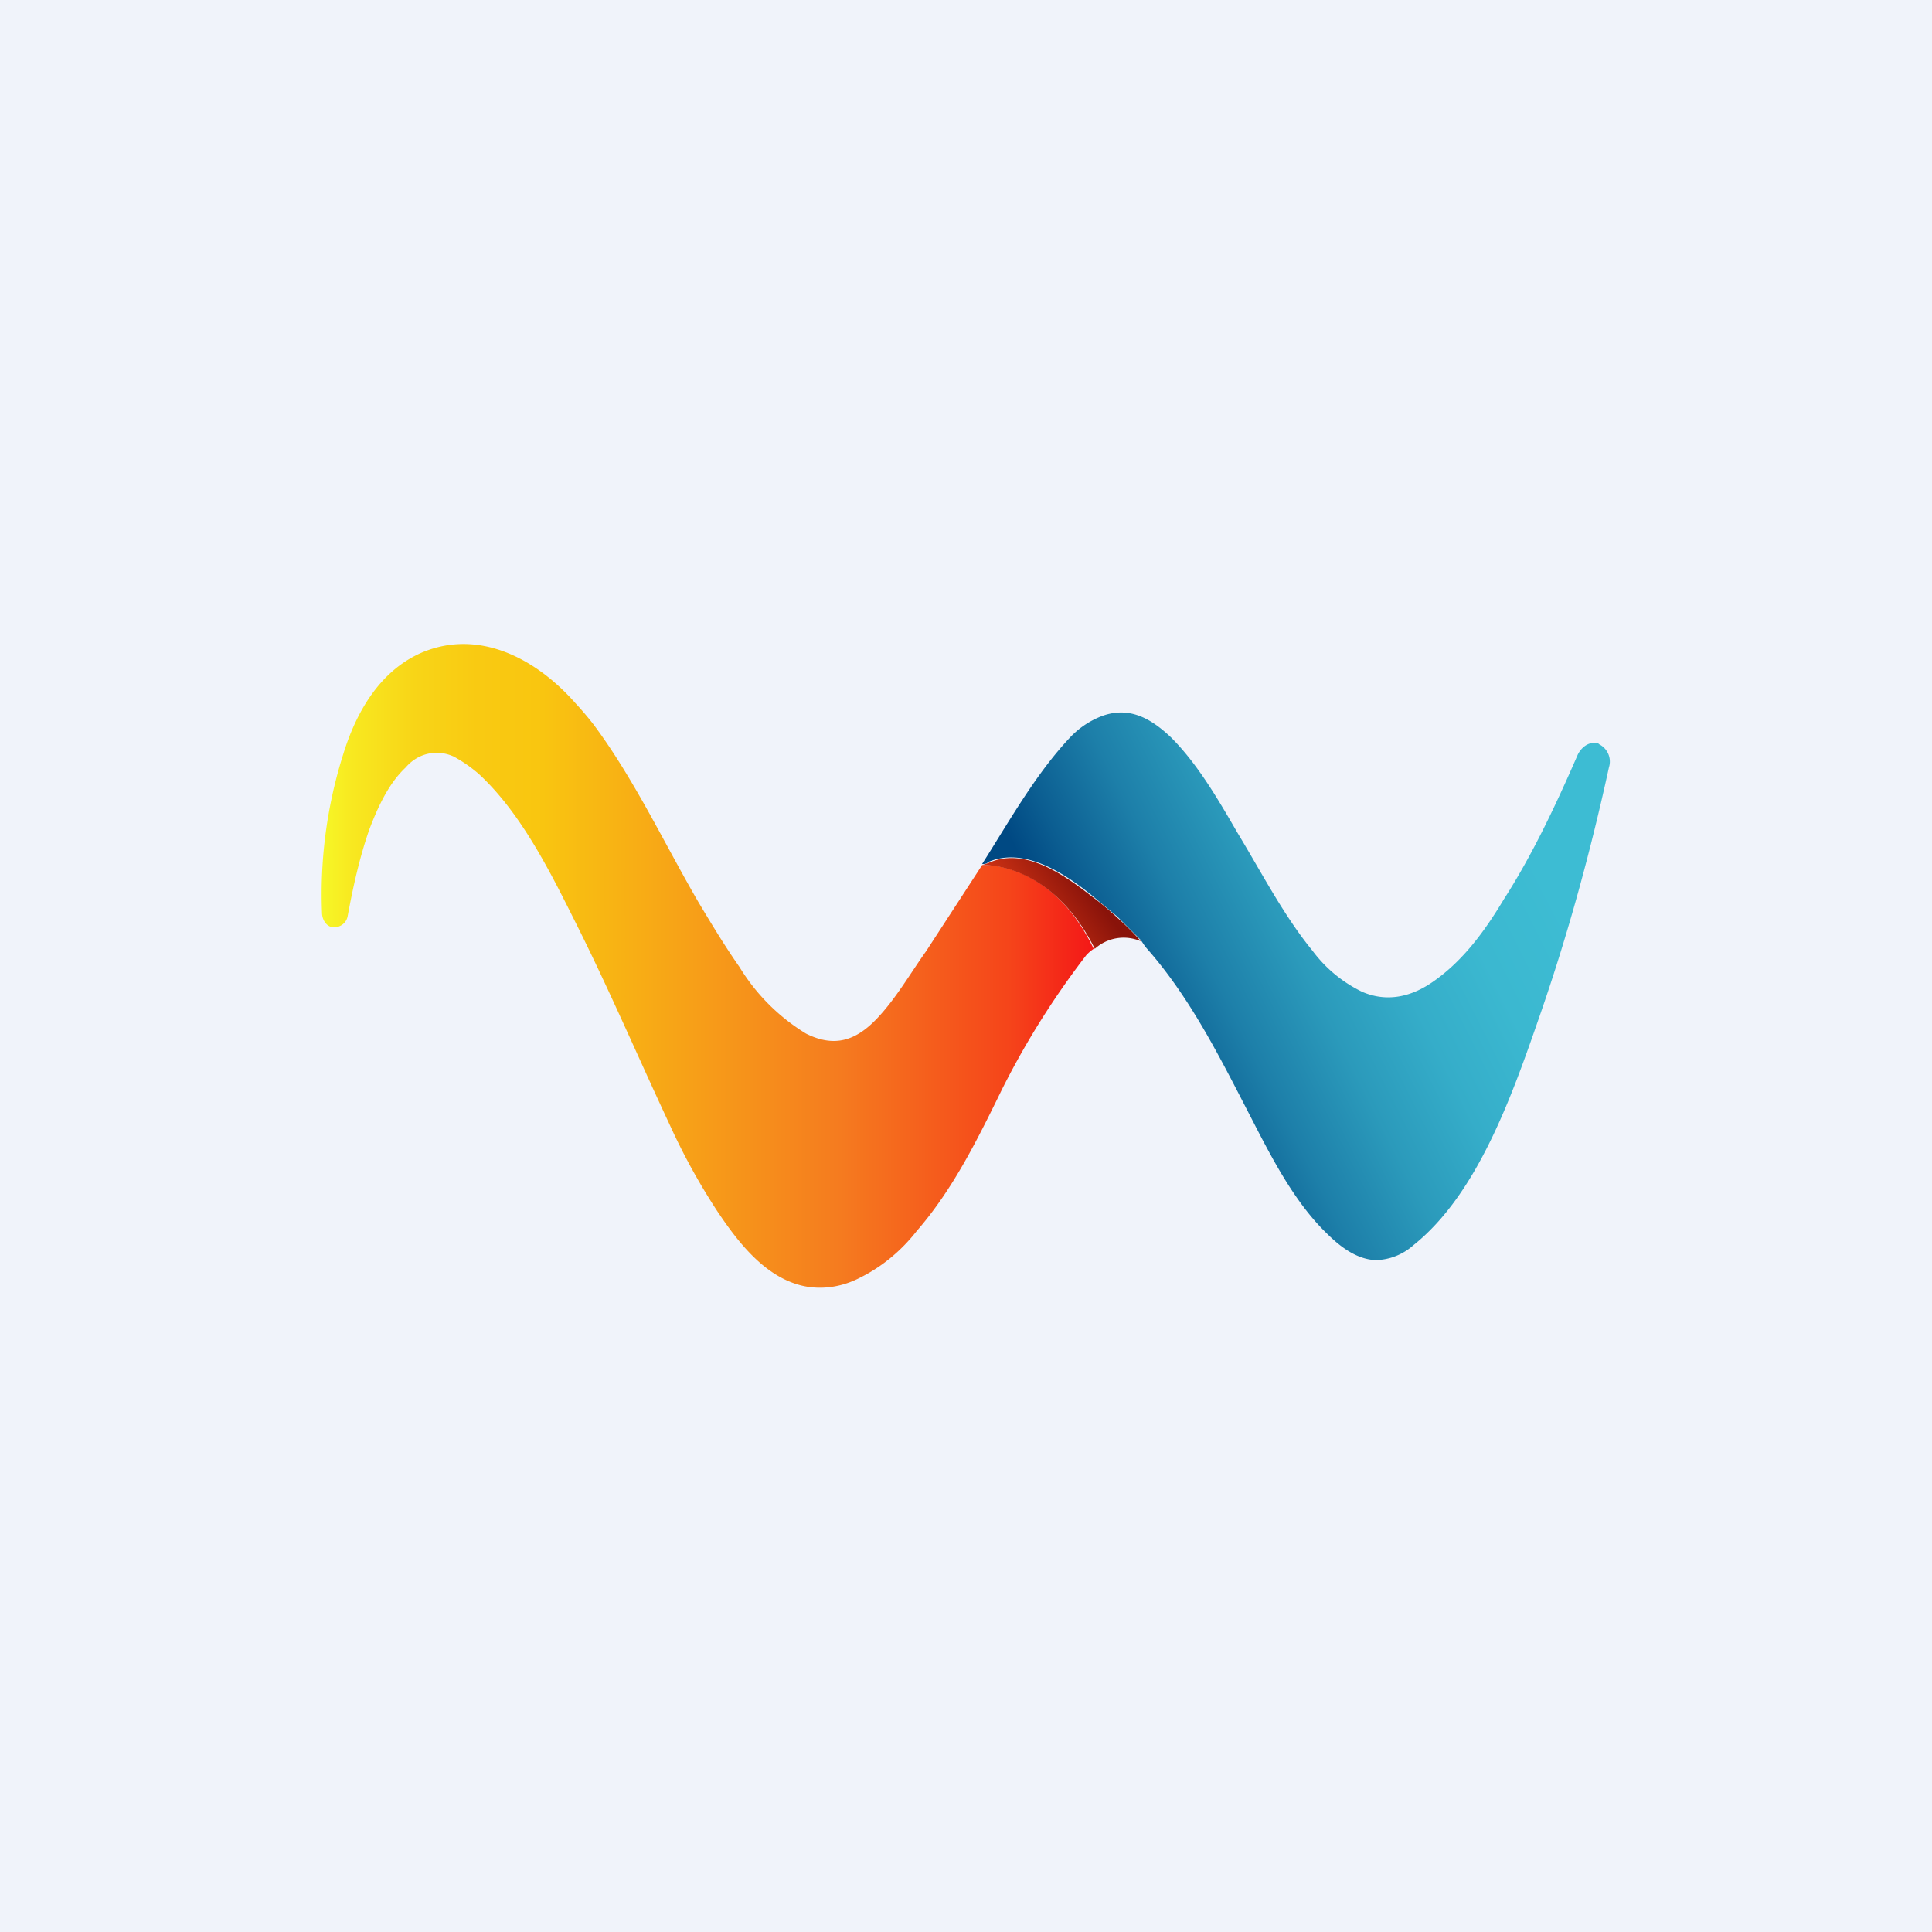 <!-- by TradingView --><svg width="18" height="18" viewBox="0 0 18 18" xmlns="http://www.w3.org/2000/svg"><path fill="#F0F3FA" d="M0 0h18v18H0z"/><path d="m9.15 8.06-.52.8c-.15.21-.28.44-.46.63-.2.21-.4.27-.66.14a1.86 1.86 0 0 1-.62-.62c-.14-.2-.26-.4-.38-.6-.32-.55-.6-1.15-.98-1.66a3 3 0 0 0-.17-.2c-.38-.43-.91-.69-1.43-.47-.37.16-.6.52-.73.94A4.32 4.32 0 0 0 3 8.5c0 .07.04.13.1.14h.01c.06 0 .12-.04.13-.11.05-.27.11-.54.2-.8.08-.21.18-.43.34-.58.12-.14.3-.17.45-.1.09.05.16.1.23.16.4.37.67.92.92 1.42.3.6.57 1.23.86 1.85a6 6 0 0 0 .44.8c.2.3.45.62.8.7.18.04.37.01.54-.08.2-.1.38-.25.52-.43.34-.39.57-.86.8-1.33a7.7 7.7 0 0 1 .78-1.24.36.36 0 0 1 .07-.06c-.4-.83-1.04-.78-1.04-.78Z" fill="url(#awcodzme4)"/><path d="M10.41 8.55a2.56 2.56 0 0 0-.24-.2c-.27-.21-.63-.46-.96-.31l-.06.02s.64-.04 1.05.78a.4.4 0 0 1 .43-.07 2.49 2.49 0 0 0-.22-.22Z" fill="url(#bwcodzme4)"/><path d="M14.9 6.93c-.08-.03-.16.02-.2.1-.2.46-.42.93-.69 1.35-.18.3-.38.57-.65.76-.21.15-.44.2-.67.1a1.26 1.26 0 0 1-.46-.38c-.27-.33-.47-.72-.7-1.1-.18-.31-.37-.64-.62-.89-.19-.18-.39-.29-.64-.2a.8.8 0 0 0-.3.2c-.32.34-.56.77-.82 1.18.02 0 .04 0 .06-.02.33-.14.7.1.96.31l.24.2.22.22.04.06c.42.47.7 1.04 1 1.62.19.37.4.77.69 1.05.13.13.28.24.45.25.13 0 .26-.05.36-.14.6-.48.92-1.4 1.18-2.15.26-.75.47-1.52.64-2.3a.18.18 0 0 0-.1-.22Z" fill="url(#cwcodzme4)"/><defs><linearGradient id="awcodzme4" x1="3" y1="9" x2="10.2" y2="9" gradientUnits="userSpaceOnUse"><stop stop-color="#F7F727"/><stop offset=".04" stop-color="#F8E820"/><stop offset=".12" stop-color="#F8D517"/><stop offset=".2" stop-color="#F9CA12"/><stop offset=".28" stop-color="#F9C610"/><stop offset=".67" stop-color="#F57B1F"/><stop offset=".89" stop-color="#F5441A"/><stop offset="1" stop-color="#F41717"/></linearGradient><linearGradient id="bwcodzme4" x1="9.34" y1="8.94" x2="10.42" y2="8.15" gradientUnits="userSpaceOnUse"><stop stop-color="#F5441A"/><stop offset=".78" stop-color="#89130A"/></linearGradient><linearGradient id="cwcodzme4" x1="10.49" y1="9.95" x2="14.34" y2="8.01" gradientUnits="userSpaceOnUse"><stop stop-color="#004983"/><stop offset=".09" stop-color="#0B5D91"/><stop offset=".26" stop-color="#1D7FA9"/><stop offset=".44" stop-color="#2B9ABB"/><stop offset=".62" stop-color="#35ADC9"/><stop offset=".8" stop-color="#3BB8D0"/><stop offset="1" stop-color="#3DBCD3"/></linearGradient></defs></svg>